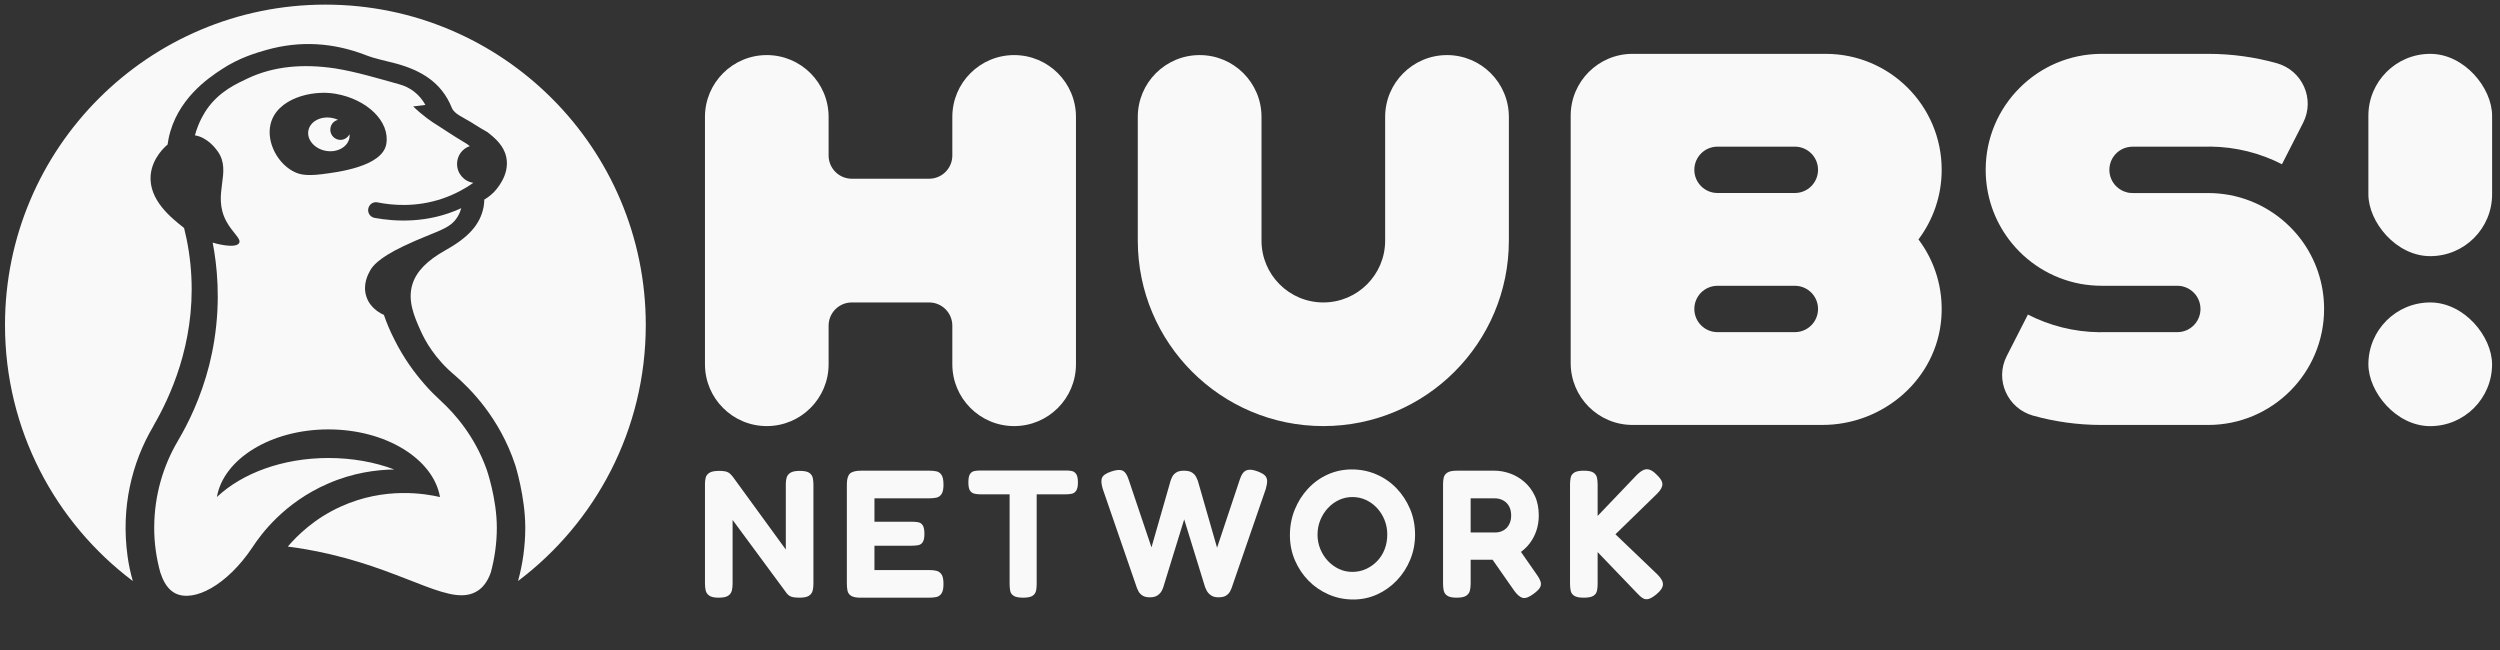 <?xml version="1.0" encoding="UTF-8"?>
<svg id="Livello_1" data-name="Livello 1" xmlns="http://www.w3.org/2000/svg" width="1000" height="260" viewBox="0 0 1000 260">
  <rect x="0" y="0" width="1000" height="260" fill="#333333" stroke="none"/>
  <g>
    <path d="M287.439,239.073c-1.696,0-2.933-.267-3.707-.801-.774-.534-1.26-1.223-1.453-2.071-.193-.848-.291-1.754-.291-2.724v-39.893c0-.919.098-1.767.291-2.544.193-.774.689-1.416,1.49-1.923.801-.51,2.095-.764,3.886-.764,1.747,0,2.957.206,3.636.618.676.409,1.281.98,1.815,1.706l21.217,29.138v-26.232c0-.919.112-1.767.328-2.544.22-.774.716-1.416,1.49-1.923.774-.51,2.034-.764,3.778-.764,1.791,0,3.065.267,3.815.797.75.534,1.21,1.223,1.382,2.071.169.848.253,1.733.253,2.653v39.674c0,.922-.098,1.804-.291,2.653-.193.848-.679,1.537-1.453,2.071-.777.534-2.061.801-3.852.801-1.355,0-2.409-.122-3.159-.365-.754-.243-1.392-.703-1.926-1.382l-21.653-29.354v25.576c0,.922-.098,1.804-.291,2.653-.196.848-.679,1.537-1.453,2.071-.777.534-2.061.801-3.852.801Z" style="fill: #f9f9f9; stroke-width: 0px;"/>
    <path d="M344.191,239.073c-1.747,0-3.007-.257-3.781-.764-.774-.51-1.247-1.2-1.416-2.071-.169-.872-.253-1.767-.253-2.69v-39.745c0-2.132.409-3.585,1.233-4.362.824-.774,2.301-1.162,4.433-1.162h27.468c.966,0,1.862.084,2.686.257.824.169,1.5.642,2.034,1.416.534.774.801,2.082.801,3.923,0,1.744-.267,3.004-.801,3.778-.534.777-1.223,1.25-2.071,1.419-.848.169-1.754.253-2.724.253h-22.018v9.374h14.969c.97,0,1.828.071,2.582.216.75.145,1.341.558,1.777,1.237.436.679.656,1.818.656,3.416,0,1.5-.22,2.592-.656,3.268-.436.679-1.041,1.091-1.815,1.237-.777.145-1.673.216-2.69.216h-14.824v9.738h22.092c.966,0,1.862.098,2.686.291.824.193,1.5.666,2.034,1.416.534.754.801,2.048.801,3.889,0,1.744-.267,3.004-.801,3.778-.534.774-1.223,1.247-2.071,1.416-.848.169-1.754.257-2.724.257h-27.61Z" style="fill: #f9f9f9; stroke-width: 0px;"/>
    <path d="M426.515,188.207c.824,0,1.575.071,2.254.216.676.145,1.247.547,1.706,1.2.46.656.693,1.781.693,3.379,0,1.504-.233,2.592-.693,3.271-.46.679-1.054,1.088-1.781,1.233-.727.145-1.5.22-2.325.22h-11.698v35.967c0,.922-.084,1.794-.253,2.615-.172.824-.632,1.49-1.382,2-.75.507-2.021.764-3.815.764-1.744,0-3.004-.257-3.778-.764-.774-.51-1.233-1.186-1.379-2.034-.145-.848-.22-1.733-.22-2.653v-35.896h-11.844c-.777,0-1.527-.084-2.254-.257-.727-.169-1.308-.581-1.744-1.233-.436-.656-.652-1.757-.652-3.308,0-1.548.216-2.649.652-3.305.436-.652,1.017-1.054,1.744-1.2.727-.145,1.477-.216,2.254-.216h34.514Z" style="fill: #f9f9f9; stroke-width: 0px;"/>
    <path d="M459.941,238.927c-1.26,0-2.254-.243-2.98-.73-.727-.483-1.247-1.041-1.561-1.669-.318-.629-.524-1.064-.618-1.308l-13.662-39.603c-.629-2.034-.727-3.548-.291-4.541.436-.993,1.696-1.828,3.778-2.507,1.355-.436,2.46-.629,3.308-.581.845.051,1.548.389,2.105,1.017.558.632,1.054,1.625,1.49,2.98l9.083,26.958,7.63-26.597c.145-.483.375-1.041.689-1.669.314-.629.838-1.186,1.565-1.673.727-.483,1.744-.727,3.051-.727,1.5,0,2.626.267,3.379.801.75.534,1.271,1.115,1.561,1.744.291.629.51,1.115.656,1.453l7.701,26.813,9.012-27.033c.436-1.355.929-2.359,1.487-3.014.558-.656,1.284-1.027,2.183-1.125.895-.098,2.021.098,3.379.581,1.453.534,2.47,1.088,3.051,1.669.581.581.882,1.298.906,2.146.027.848-.155,1.95-.544,3.305l-13.662,39.603c-.095.291-.301.74-.615,1.345-.318.605-.824,1.149-1.527,1.632-.703.487-1.733.73-3.088.73-1.308,0-2.348-.291-3.126-.875-.774-.581-1.318-1.196-1.632-1.852-.318-.652-.524-1.102-.618-1.345l-8.356-27.104-8.356,27.104c-.051.243-.243.703-.581,1.382-.341.679-.885,1.298-1.635,1.852-.75.558-1.804.838-3.159.838Z" style="fill: #f9f9f9; stroke-width: 0px;"/>
    <path d="M541.323,239.799c-3.487,0-6.772-.669-9.847-2-3.075-1.331-5.765-3.173-8.066-5.521-2.301-2.348-4.116-5.075-5.45-8.174-1.331-3.102-1.997-6.444-1.997-10.029,0-3.633.642-7.035,1.926-10.208,1.284-3.173,3.051-5.971,5.305-8.394,2.25-2.423,4.879-4.312,7.883-5.667,3.004-1.355,6.224-2.034,9.664-2.034,3.487,0,6.768.666,9.847,1.997,3.075,1.335,5.751,3.186,8.029,5.559,2.277,2.375,4.082,5.136,5.413,8.285,1.331,3.149,1.997,6.562,1.997,10.245,0,3.535-.642,6.866-1.926,9.989-1.284,3.126-3.061,5.886-5.339,8.285-2.277,2.399-4.906,4.275-7.883,5.63-2.98,1.358-6.167,2.038-9.556,2.038ZM540.958,228.753c1.94,0,3.754-.389,5.45-1.162,1.696-.774,3.186-1.828,4.471-3.163,1.281-1.331,2.274-2.906,2.977-4.721.703-1.818,1.054-3.791,1.054-5.924,0-2.034-.362-3.96-1.088-5.775-.727-1.818-1.733-3.416-3.018-4.798-1.284-1.379-2.761-2.457-4.433-3.234-1.669-.774-3.474-1.162-5.413-1.162-1.889,0-3.67.389-5.339,1.162-1.673.777-3.149,1.855-4.433,3.234-1.284,1.382-2.301,2.98-3.051,4.798-.75,1.815-1.125,3.764-1.125,5.849,0,2.034.375,3.96,1.125,5.775.75,1.818,1.767,3.406,3.051,4.761,1.284,1.355,2.751,2.423,4.396,3.197,1.646.774,3.44,1.162,5.376,1.162Z" style="fill: #f9f9f9; stroke-width: 0px;"/>
    <path d="M582.666,239.073c-1.744,0-3.004-.267-3.778-.801-.774-.534-1.247-1.237-1.416-2.109-.169-.872-.253-1.767-.253-2.686v-39.748c0-.919.084-1.791.253-2.615.169-.824.642-1.5,1.416-2.034.774-.534,2.058-.801,3.852-.801h15.115c1.984,0,4.021.365,6.103,1.091,2.082.727,3.997,1.842,5.741,3.342,1.744,1.504,3.149,3.369,4.214,5.596,1.064,2.227,1.598,4.869,1.598,7.921,0,2.034-.301,3.994-.906,5.886-.608,1.889-1.517,3.633-2.727,5.231-1.21,1.598-2.713,2.967-4.504,4.106-1.794,1.139-3.852,1.95-6.177,2.433h-12.935v9.664c0,.922-.098,1.804-.291,2.653-.193.848-.679,1.537-1.453,2.071-.774.534-2.058.801-3.852.801ZM588.261,212.986h10.1c.679,0,1.382-.135,2.109-.402.727-.264,1.382-.666,1.963-1.196.581-.534,1.064-1.237,1.453-2.109.385-.872.581-1.913.581-3.126,0-1.402-.28-2.615-.838-3.633-.558-1.017-1.341-1.804-2.359-2.362-1.02-.554-2.207-.835-3.562-.835h-9.448v13.662ZM613.331,237.616c-1.791,1.311-3.22,1.818-4.288,1.527-1.064-.291-2.18-1.237-3.342-2.835l-12.786-18.311,12.425-1.598,9.374,13.445c.821,1.162,1.345,2.156,1.561,2.977.22.824.098,1.598-.362,2.325-.463.727-1.321,1.551-2.582,2.47Z" style="fill: #f9f9f9; stroke-width: 0px;"/>
    <path d="M633.46,239.073c-1.744,0-3.004-.257-3.778-.764-.777-.51-1.247-1.2-1.419-2.071-.169-.872-.253-1.767-.253-2.69v-39.819c0-.919.084-1.804.253-2.653.172-.848.642-1.524,1.419-2.034.774-.507,2.058-.764,3.852-.764,1.838,0,3.136.267,3.886.801.75.534,1.21,1.21,1.382,2.034.169.824.253,1.72.253,2.69v12.57l15.55-16.277c.966-.97,1.852-1.646,2.653-2.034.797-.389,1.622-.46,2.47-.22.845.243,1.754.848,2.724,1.818,1.646,1.5,2.484,2.822,2.507,3.96.024,1.139-.666,2.409-2.071,3.815l-16.713,16.277,16.858,16.132c1.5,1.5,2.217,2.845,2.142,4.031-.071,1.186-.933,2.46-2.578,3.815-1.162.97-2.169,1.585-3.014,1.852-.848.267-1.635.193-2.362-.216-.727-.412-1.551-1.129-2.47-2.146l-15.696-16.348v12.79c0,.919-.084,1.804-.253,2.653-.172.848-.645,1.524-1.419,2.034-.774.507-2.082.764-3.923.764Z" style="fill: #f9f9f9; stroke-width: 0px;"/>
  </g>
  <g>
    <path d="M776.674,67.913c0-25.61-20.761-46.371-46.371-46.371h-77.292c-13.662,0-24.737,11.075-24.737,24.737v98.958c0,13.662,11.075,24.737,24.737,24.737h75.949c24.443,0,45.72-18.355,47.575-42.728.9-11.825-2.62-22.816-9.148-31.472,5.82-7.76,9.287-17.397,9.287-27.829v-.032ZM687.002,58.658l30.946 0c5.12 0,9.271,4.151,9.271,9.271v0c0,5.12-4.151,9.271-9.271,9.271l-30.946 0c-5.12 0-9.271-4.151-9.271-9.271v-0c0-5.12,4.151-9.271,9.271-9.271ZM717.947,132.857l-30.946 0c-5.12,0-9.271-4.151-9.271-9.271v-0c0-5.12,4.151-9.271,9.271-9.271l30.946-0c5.12-0,9.271,4.151,9.271,9.271v0c0,5.12-4.151,9.271-9.271,9.271Z" style="fill: #f9f9f9; stroke-width: 0px;"/>
    <path d="M430.388,46.762l-0,98.943c-0,13.657-11.071,24.728-24.728,24.728h-0c-13.657,0-24.728-11.071-24.728-24.728l0-15.441c0-5.129-4.158-9.287-9.287-9.287h-30.914c-5.129,0-9.287,4.158-9.287,9.287v15.441c0,13.657-11.071,24.728-24.728,24.728h-0c-13.657,0-24.728-11.071-24.728-24.728l-0-98.943c0-13.657,11.071-24.728,24.728-24.728h0c13.657,0,24.728,11.071,24.728,24.728l0,15.441c0,5.129,4.158,9.287,9.287,9.287h30.914c5.129,0,9.287-4.158,9.287-9.287l-0-15.441c-0-13.657,11.071-24.728,24.728-24.728h0c13.657,0,24.728,11.071,24.728,24.728Z" style="fill: #f9f9f9; stroke-width: 0px;"/>
    <path d="M603.547,46.778l0,49.44c0,40.988-33.227,74.216-74.216,74.216h-0c-40.988,0-74.216-33.227-74.216-74.216l-0-49.456c-0-13.657,11.071-24.728,24.728-24.728h.032c13.657,0,24.728,11.071,24.728,24.728v49.488c0,13.657,11.071,24.728,24.728,24.728h0c13.657,0,24.728-11.071,24.728-24.728l0-49.472c0-13.666,11.078-24.744,24.744-24.744h0c13.666,0,24.744,11.078,24.744,24.744Z" style="fill: #f9f9f9; stroke-width: 0px;"/>
    <path d="M920.365,95.723c5.813,7.751,9.273,17.405,9.273,27.854,0,25.64-20.761,46.401-46.366,46.401h-42.7c-9.459,0-18.627-1.296-27.327-3.724-10.263-2.864-15.401-14.34-10.557-23.83l8.472-16.597c8.616,4.394,18.339,6.955,28.65,7.059.277-.035.554-.035.83-.035h30.277c.727,0,1.453-.069,2.145-.242,4.083-.969,7.128-4.637,7.128-9.031,0-2.56-1.038-4.879-2.734-6.574-1.176-1.176-2.699-2.041-4.394-2.457-.104,0-.173-.035-.277-.069h-.035c-.588-.104-1.211-.173-1.834-.173h-30.243c-2.906,0-5.744-.277-8.477-.761-11.661-2.18-21.799-8.65-28.65-17.785-5.813-7.716-9.273-17.37-9.273-27.855,0-12.802,5.19-24.394,13.598-32.768,8.373-8.408,20-13.598,32.802-13.598h42.596c9.489,0,18.687,1.299,27.416,3.733,10.268,2.862,15.412,14.339,10.566,23.833l-8.467,16.587c-8.65-4.429-18.373-6.955-28.719-7.059-.277.035-.588.035-.865.035h-30.173c-.761,0-1.488.104-2.215.277-4.048.969-7.058,4.637-7.058,8.996,0,2.56,1.038,4.879,2.733,6.574,1.177,1.176,2.664,2.041,4.325,2.422.104.035.208.069.312.104h.035c.588.104,1.211.173,1.869.173h30.243c2.871,0,5.674.277,8.408.761,11.661,2.145,21.799,8.65,28.685,17.751Z" style="fill: #f9f9f9; stroke-width: 0px;"/>
  </g>
  <g>
    <rect x="947.354" y="21.542" width="49.488" height="80.915" rx="24.737" ry="24.737" style="fill: #f9f9f9; stroke-width: 0px;"/>
    <rect x="947.354" y="120.981" width="49.473" height="49.473" rx="24.737" ry="24.737" style="fill: #f9f9f9; stroke-width: 0px;"/>
  </g>
  <g>
    <path d="M258.31,130c0,41.85-20.06,79.02-51.09,102.4,1.87-6.81,2.89-13.97,2.89-21.34,0-12.36-4-25.01-4-25.01-6.24-18.95-18.09-30.65-24.15-35.91-7.98-6.65-11.88-13.75-13.72-17.87-2.57-5.74-5.29-12.05-3.27-18.58,1.62-5.16,5.93-9.51,13.06-13.5,9.32-5.2,14.01-10.3,15.41-17.37.22-1.26.28-2.31.28-2.98.98-.57,2.35-1.52,3.74-2.88.79-.82,6.62-6.88,5.04-14.14-.98-4.62-4.5-7.51-6.72-9.35-1.46-1.2-1.46-.85-5.86-3.64-4.82-3.11-8.15-4.09-9.23-6.78-4.12-10.27-12.55-15.03-22.59-17.72-3.97-1.05-8.05-1.81-11.83-3.3-13.08-5.04-26.3-5.83-39.68-2.06-3.55,1.02-10.8,2.98-18.19,7.93-4.97,3.29-17.75,11.79-20.98,27.6-.13.79-.29,1.56-.38,2.32-.76.63-6.15,5.16-6.78,12.29-.8,9.92,8.33,17.12,13.37,21.08,1.46,5.8,2.57,12.36,2.92,19.65,1.33,26.94-8.59,48.18-15.18,59.49l.03.03c-8.84,14.87-13,32.87-10.4,51.95.45,3.42,1.18,6.81,2.13,10.11C22.08,209.04,2,171.87,2,130,2,59.22,59.38,1.85,130.16,1.85c70.78,0,128.15,57.37,128.15,128.15Z" style="fill: #f9f9f9; stroke-width: 0px;"/>
    <path d="M194.7,187.89c-4.81-13.5-12.86-22.44-18.13-27.32-2.37-2.19-4.65-4.41-6.71-6.82-4.13-4.69-8.4-10.55-11.99-17.71-1.8-3.49-3.23-6.91-4.31-10.08-.85-.38-5.42-2.41-7-7.29-1.58-4.76.63-8.88,1.39-10.27.86-1.62,3.05-4.98,13.41-9.92,13.22-6.28,18.57-6.53,21.74-11.89.67-1.1,1.11-2.25,1.4-3.32-13.44,6.24-26.63,5.35-34.64,3.89-1.75-.31-2.92-1.99-2.54-3.77l.03-.06c.35-1.65,1.97-2.73,3.65-2.38,5.67,1.14,15.31,2.13,26.08-1.55,5.04-1.74,9.13-4.06,12.27-6.28-3.71-.5-6.53-3.7-6.53-7.54,0-3.33,2.12-6.15,5.1-7.13-.76-.63-1.39-1.05-1.74-1.24-4.82-2.85-8.91-5.64-10.81-6.84-2.6-1.56-6.18-4.03-10.11-7.8,1.65-.22,3.26-.41,4.91-.6-2.41-4.28-6.02-7.07-10.62-8.3-8.43-2.32-16.89-4.92-25.51-6.31-12.58-1.87-24.37-.98-34.93,3.99-4.37,2.09-11.28,5.07-16.38,12.36-.64.95-3.23,4.72-4.76,10.43,5.14.82,8.43,5.48,9.07,6.34,5.99,8.33-2.38,17.14,3.48,28.02,2.51,4.69,6.06,6.97,5.14,8.71-1.4,2.41-9.64.16-10.59-.16,1.72,8.91,3.24,22.66.64,39.08-.54,3.46-1.24,6.78-2.03,9.95-3.39,13.25-8.5,23.43-12.36,29.96-.07.06-.07.09-.07.15-6.05,10.18-9.5,21.97-9.57,34.68-.03,6.27.86,12.45,2.48,18.25.03.1.09.26.15.35,1.75,5.42,4.5,7.2,5.87,7.89,7.32,3.62,20.5-3.07,30.8-18.44,3.36-5.17,12.71-17.91,30.24-25.48,10.02-4.38,19.4-5.55,26.5-5.65-7.8-2.94-16.8-4.59-26.37-4.59-18.32,0-34.61,6.15-44.6,15.62,2.63-15.24,21.62-27.06,44.6-27.06,23.01,0,41.99,11.82,44.65,27.06-5.8-1.33-22.06-4.21-39.68,3.81-10.55,4.75-17.43,11.6-21.2,16,3.93.51,9.92,1.4,17.11,3.11,32.27,7.57,48.84,21.55,59.11,14.39,1.52-1.02,3.55-3.08,4.98-7.13,1.55-5.74,2.41-11.76,2.41-17.94,0-11.57-4.03-23.17-4.03-23.17ZM128.6,69.69c-6.27.79-8.87-.04-10.31-.67-6.95-3.01-11.88-11.95-10.05-19.42,2.46-10.12,16.38-13.75,25.92-12.1,12.79,2.21,21.9,11.19,20.36,20.1-1.58,9.14-19.8,11.33-25.92,12.09Z" style="fill: #f9f9f9; stroke-width: 0px;"/>
    <path d="M139.76,55.14c-.63,3.64-4.83,5.99-9.36,5.21-4.52-.78-7.69-4.41-7.06-8.05.63-3.64,4.82-5.94,9.35-5.15.88.15,1.75.39,2.5.81-1.5.32-2.72,1.55-3.01,3.23-.38,2.19,1.08,4.32,3.32,4.71,1.77.3,3.52-.64,4.27-2.2.11.46.07.98-.01,1.44Z" style="fill: #f9f9f9; stroke-width: 0px;"/>
  </g>
</svg>